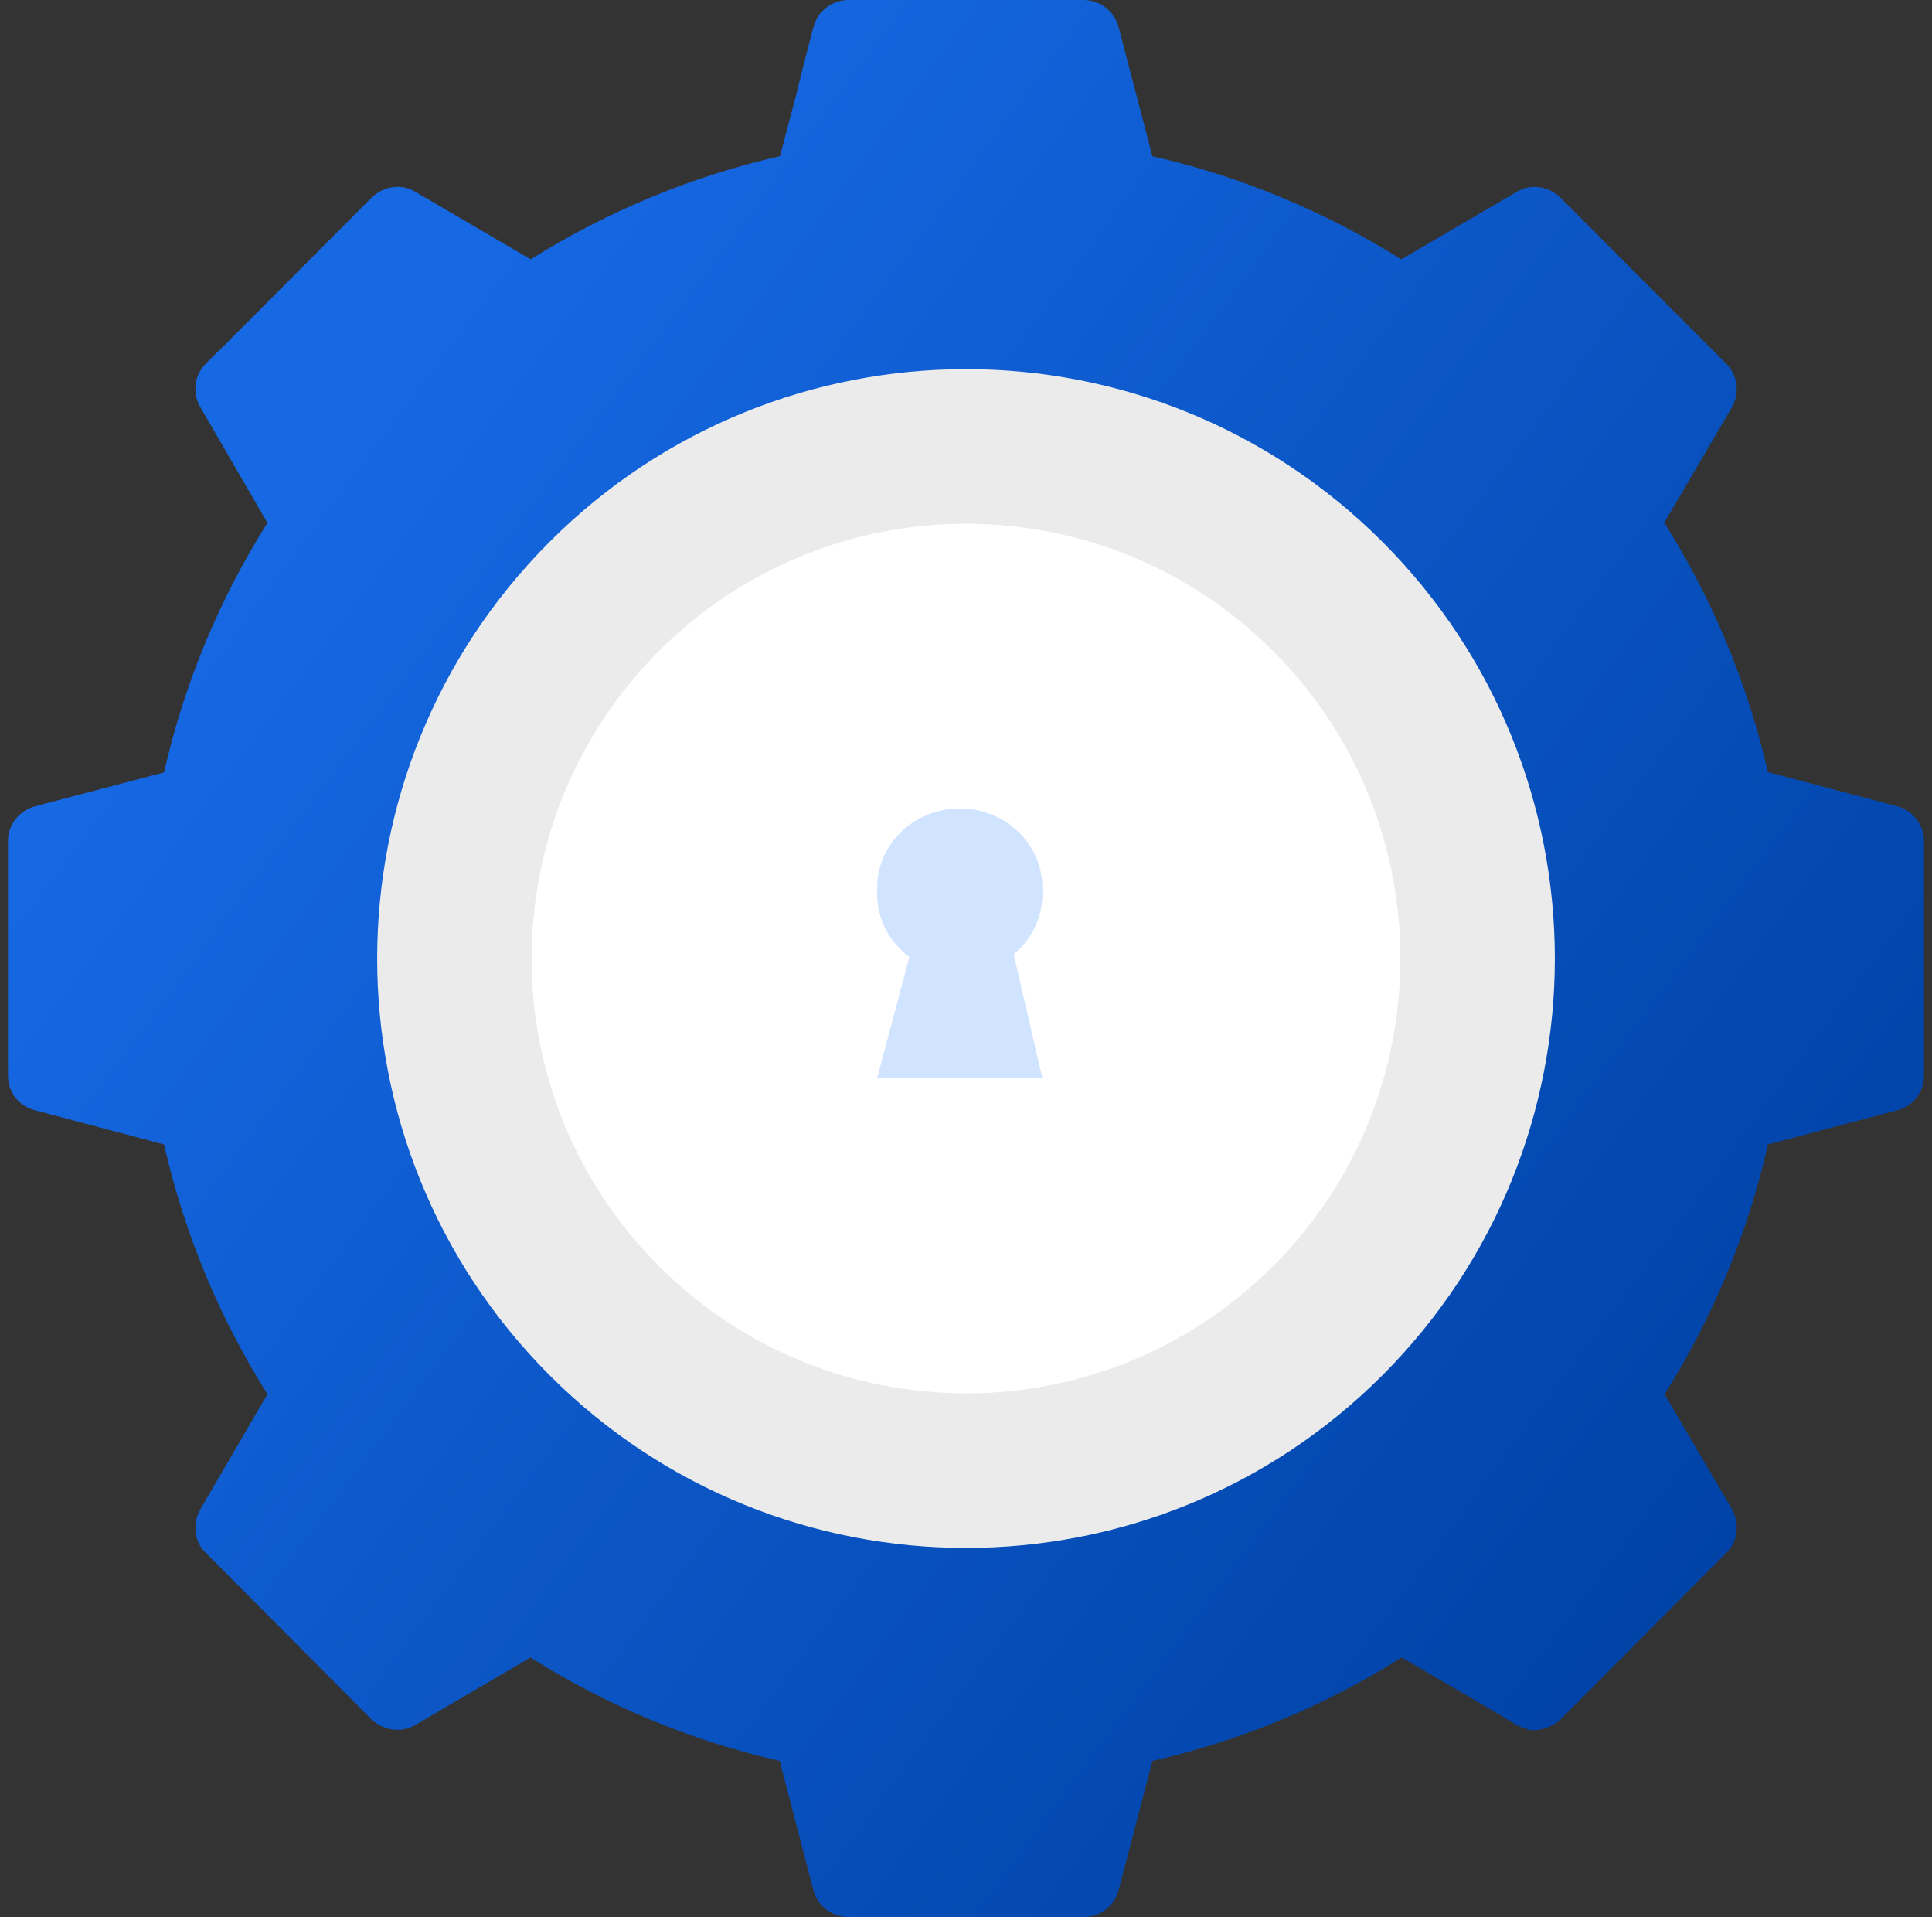 <svg width="126" height="125" viewBox="0 0 126 125" fill="none" xmlns="http://www.w3.org/2000/svg">
<rect x="0" y="0" width="126" height="125" fill="#333333" stroke="none"/>
<path d="M125.48 54.816V70.105C125.48 71.259 124.739 72.137 123.722 72.392L115.303 74.62C113.975 80.485 111.669 85.958 108.562 90.903L112.958 98.411C113.465 99.331 113.349 100.523 112.588 101.245L111.182 102.653L101.785 112.096C101.746 112.135 101.708 112.173 101.648 112.214C101.121 112.644 100.418 112.861 99.772 112.802C99.479 112.724 99.185 112.606 98.912 112.469L95.61 110.514L91.409 108.07C86.486 111.179 80.996 113.487 75.155 114.816L72.947 123.279C72.653 124.297 71.735 125 70.661 125H55.344C54.289 125 53.331 124.294 53.058 123.279L50.85 114.816C45.01 113.487 39.52 111.179 34.596 108.07L27.093 112.469C26.174 113.015 25.003 112.84 24.22 112.098L13.418 101.247C12.656 100.523 12.537 99.331 13.065 98.414L17.441 90.906C14.334 85.96 12.03 80.487 10.7 74.622L2.298 72.394C1.264 72.139 0.52 71.261 0.52 70.107V54.818C0.52 53.762 1.264 52.845 2.298 52.569L10.7 50.36C12.028 44.515 14.334 39.019 17.441 34.094L13.065 26.547C12.537 25.628 12.656 24.495 13.418 23.714L14.823 22.326L17.284 19.861L24.22 12.902C25.003 12.139 26.174 11.943 27.093 12.51L34.614 16.909C39.538 13.821 45.028 11.513 50.868 10.184L51.885 6.334L52.549 3.675L52.999 1.955L53.058 1.741C53.331 0.706 54.289 0 55.344 0H70.661C71.735 0 72.653 0.706 72.947 1.741L75.155 10.187C80.996 11.516 86.468 13.824 91.389 16.912L98.91 12.513C99.829 11.946 101.02 12.139 101.782 12.904L112.585 23.717C113.347 24.5 113.465 25.633 112.956 26.55L108.541 34.076C111.648 39.003 113.954 44.497 115.3 50.342L123.72 52.569C124.736 52.843 125.478 53.762 125.478 54.818L125.48 54.816Z" fill="url(#paint0_linear_27_461)"/>
<path d="M90.155 89.673C105.152 74.665 105.152 50.333 90.155 35.326C75.158 20.318 50.843 20.318 35.846 35.326C20.849 50.333 20.849 74.665 35.846 89.673C50.843 104.68 75.158 104.68 90.155 89.673Z" fill="#EBEBEB"/>
<path d="M83.034 82.546C94.098 71.475 94.098 53.524 83.034 42.453C71.97 31.381 54.032 31.381 42.968 42.453C31.904 53.524 31.904 71.475 42.968 82.546C54.032 93.618 71.97 93.618 83.034 82.546Z" fill="white"/>
<path d="M62.594 52.716C65.568 52.716 67.979 55.026 67.979 57.875V58.308C67.979 59.871 67.254 61.272 66.108 62.218L67.979 70.288H57.209L59.31 62.397C58.032 61.454 57.209 59.973 57.209 58.308V57.875C57.209 55.026 59.62 52.716 62.594 52.716Z" fill="#D0E3FF"/>
<defs>
<linearGradient id="paint0_linear_27_461" x1="19.23" y1="31.459" x2="113.608" y2="101.747" gradientUnits="userSpaceOnUse">
<stop stop-color="#1668E3"/>
<stop offset="1" stop-color="#0042A6"/>
</linearGradient>
</defs>
</svg>

